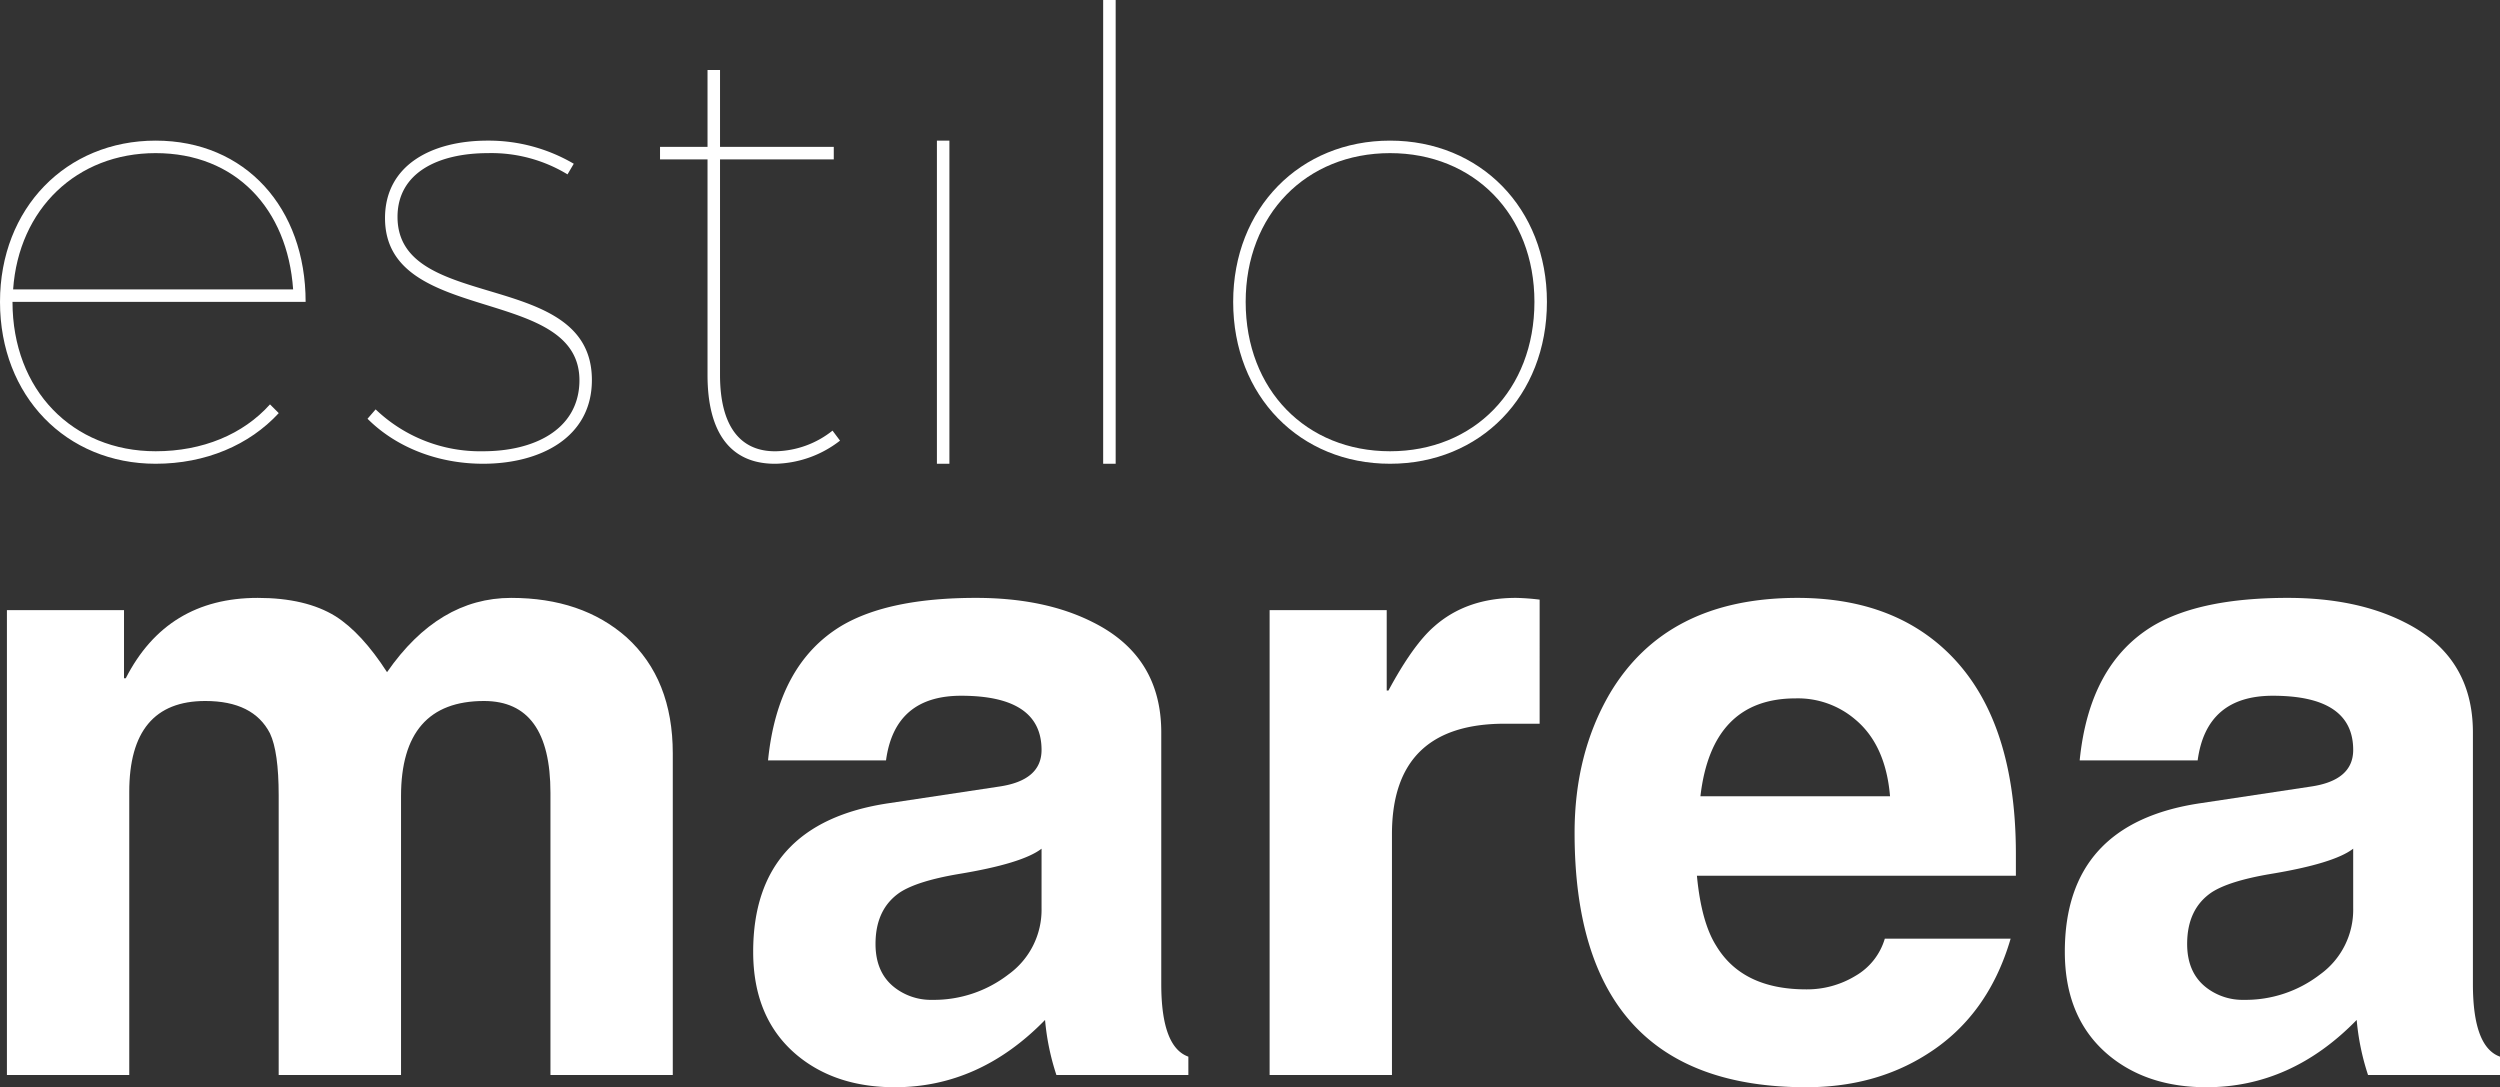 <?xml version="1.0" encoding="UTF-8"?> <svg xmlns="http://www.w3.org/2000/svg" viewBox="0 0 547.969 238.309"><rect x="0" y="0" width="547.969" height="238.309" fill="#333333" stroke="none"/><defs><style>.cls-1{fill:#fff;}</style></defs><title>EstiloMarea-White</title><g id="Layer_2" data-name="Layer 2"><g id="Layer_1-2" data-name="Layer 1"><path class="cls-1" d="M137.315,139.668q-9.769-8.618-25.283-8.618-15.899,0-27.197,16.279-5.561-8.618-11.301-12.258-6.514-4.022-17.05-4.021-19.92,0-28.92,17.62h-.383v-14.939H1.516V235.628H28.332V173.57q0-19.918,16.663-19.921,10.531,0,14.175,7.088,1.912,4.022,1.914,13.598v61.292H87.9V174.527q0-20.875,18.193-20.878,14.557,0,14.559,20.112v61.866h26.813V165.142Q147.466,148.864,137.315,139.668Z"></path><path class="cls-1" d="M254.535,215.707V160.545q0-16.664-14.939-24.134-10.536-5.359-25.666-5.362-19.154,0-29.497,6.129-13.982,8.429-16.089,29.496h25.859q1.912-14.171,16.47-14.174,17.62,0,17.623,11.876,0,6.706-9.387,8.045l-24.132,3.638q-29.689,4.41-29.688,32.562,0,14.751,9.767,22.793,8.427,6.895,21.261,6.894,18.579,0,32.945-14.747a53.407,53.407,0,0,0,2.488,12.066h28.924v-4.021Q254.535,229.5,254.535,215.707Zm-26.24-16.663a17.457,17.457,0,0,1-7.279,14.557,26.725,26.725,0,0,1-16.663,5.554,13.003,13.003,0,0,1-8.236-2.681q-4.213-3.255-4.215-9.577,0-7.66,5.365-11.301,3.83-2.488,12.832-4.021,13.982-2.299,18.197-5.555Z"></path><path class="cls-1" d="M314.293,137.37q-4.597,4.022-9.96,13.982h-.383V133.73h-25.666V235.628H305.1V182.835q0-24.204,24.709-24.206h7.66V131.431a51.586,51.586,0,0,0-5.172-.382Q321.382,131.05,314.293,137.37Z"></path><path class="cls-1" d="M425.384,141.583q-12.07-10.531-31.412-10.534-28.73,0-41.182,21.068-7.664,13.217-7.66,30.454,0,55.738,50.755,55.737,14.941,0,26.24-7.086,13.599-8.427,18.58-25.474H413.126a13.955,13.955,0,0,1-6.416,8.14,20.434,20.434,0,0,1-10.824,2.969q-13.982,0-19.727-9.577-3.259-5.172-4.215-15.324h69.912v-4.788Q441.857,155.953,425.384,141.583Zm-52.672,32.944q2.487-21.447,20.877-21.451a19.337,19.337,0,0,1,13.025,4.597q6.701,5.558,7.659,16.855Z"></path><path class="cls-1" d="M542.03,215.707V160.545q0-16.664-14.939-24.134-10.535-5.359-25.666-5.362-19.154,0-29.497,6.129-13.982,8.429-16.089,29.496h25.859q1.912-14.171,16.47-14.174,17.619,0,17.623,11.876,0,6.706-9.386,8.045l-24.133,3.638q-29.689,4.41-29.688,32.562,0,14.751,9.767,22.793,8.427,6.895,21.261,6.894,18.579,0,32.945-14.747a53.407,53.407,0,0,0,2.488,12.066h28.924v-4.021Q542.03,229.5,542.03,215.707Zm-26.24-16.663a17.456,17.456,0,0,1-7.279,14.557,26.723,26.723,0,0,1-16.663,5.554,13.003,13.003,0,0,1-8.236-2.681q-4.214-3.255-4.215-9.577,0-7.66,5.365-11.301,3.83-2.488,12.832-4.021,13.981-2.299,18.196-5.555Z"></path><path class="cls-1" d="M34.111,101.649c10.96,0,20.55-4.109,26.987-11.097l-1.918-1.918C53.29,95.211,44.386,98.909,34.111,98.909c-18.22,0-31.372-13.425-31.372-32.741h64.25c0-20.549-13.15-35.344-32.878-35.344C14.521,30.824,0,45.619,0,66.168,0,86.854,14.521,101.649,34.111,101.649Zm0-68.086c17.535,0,28.905,12.192,30.139,29.865H2.877C4.11,45.756,16.851,33.563,34.111,33.563Z"></path><path class="cls-1" d="M129.735,83.292c0-24.658-42.605-14.521-42.605-35.755,0-9.59,8.768-13.974,19.864-13.974a32.145,32.145,0,0,1,17.398,4.658l1.37-2.329a36.891,36.891,0,0,0-18.905-5.068c-12.192,0-22.467,5.343-22.467,16.986,0,23.837,43.427,14.385,42.604,36.167-.41,10.274-10,14.932-21.097,14.932A33.131,33.131,0,0,1,82.335,89.731l-1.78,2.055c6.302,6.302,15.479,9.863,25.344,9.863C118.228,101.649,129.735,96.032,129.735,83.292Z"></path><path class="cls-1" d="M184.123,96.581l-1.644-2.192a20.664,20.664,0,0,1-12.33,4.521c-8.082.138-12.329-5.753-12.329-16.713V34.934h24.933V32.193H157.82V15.344h-2.739V32.193H144.669v2.74h10.412v47.263c0,12.877,5.205,19.59,15.068,19.453A23.898,23.898,0,0,0,184.123,96.581Z"></path><rect class="cls-1" x="205.359" y="30.824" width="2.739" height="70.825"></rect><rect class="cls-1" x="241.8" width="2.74" height="101.649"></rect><path class="cls-1" d="M304.682,30.824c-19.728,0-34.386,14.795-34.386,35.344,0,20.687,14.658,35.481,34.386,35.481S339.067,86.854,339.067,66.168C339.067,45.619,324.409,30.824,304.682,30.824Zm0,68.085c-18.356,0-31.646-13.425-31.646-32.741,0-19.179,13.289-32.604,31.646-32.604,18.357,0,31.646,13.426,31.646,32.604C336.327,85.484,323.039,98.909,304.682,98.909Z"></path></g></g></svg> 